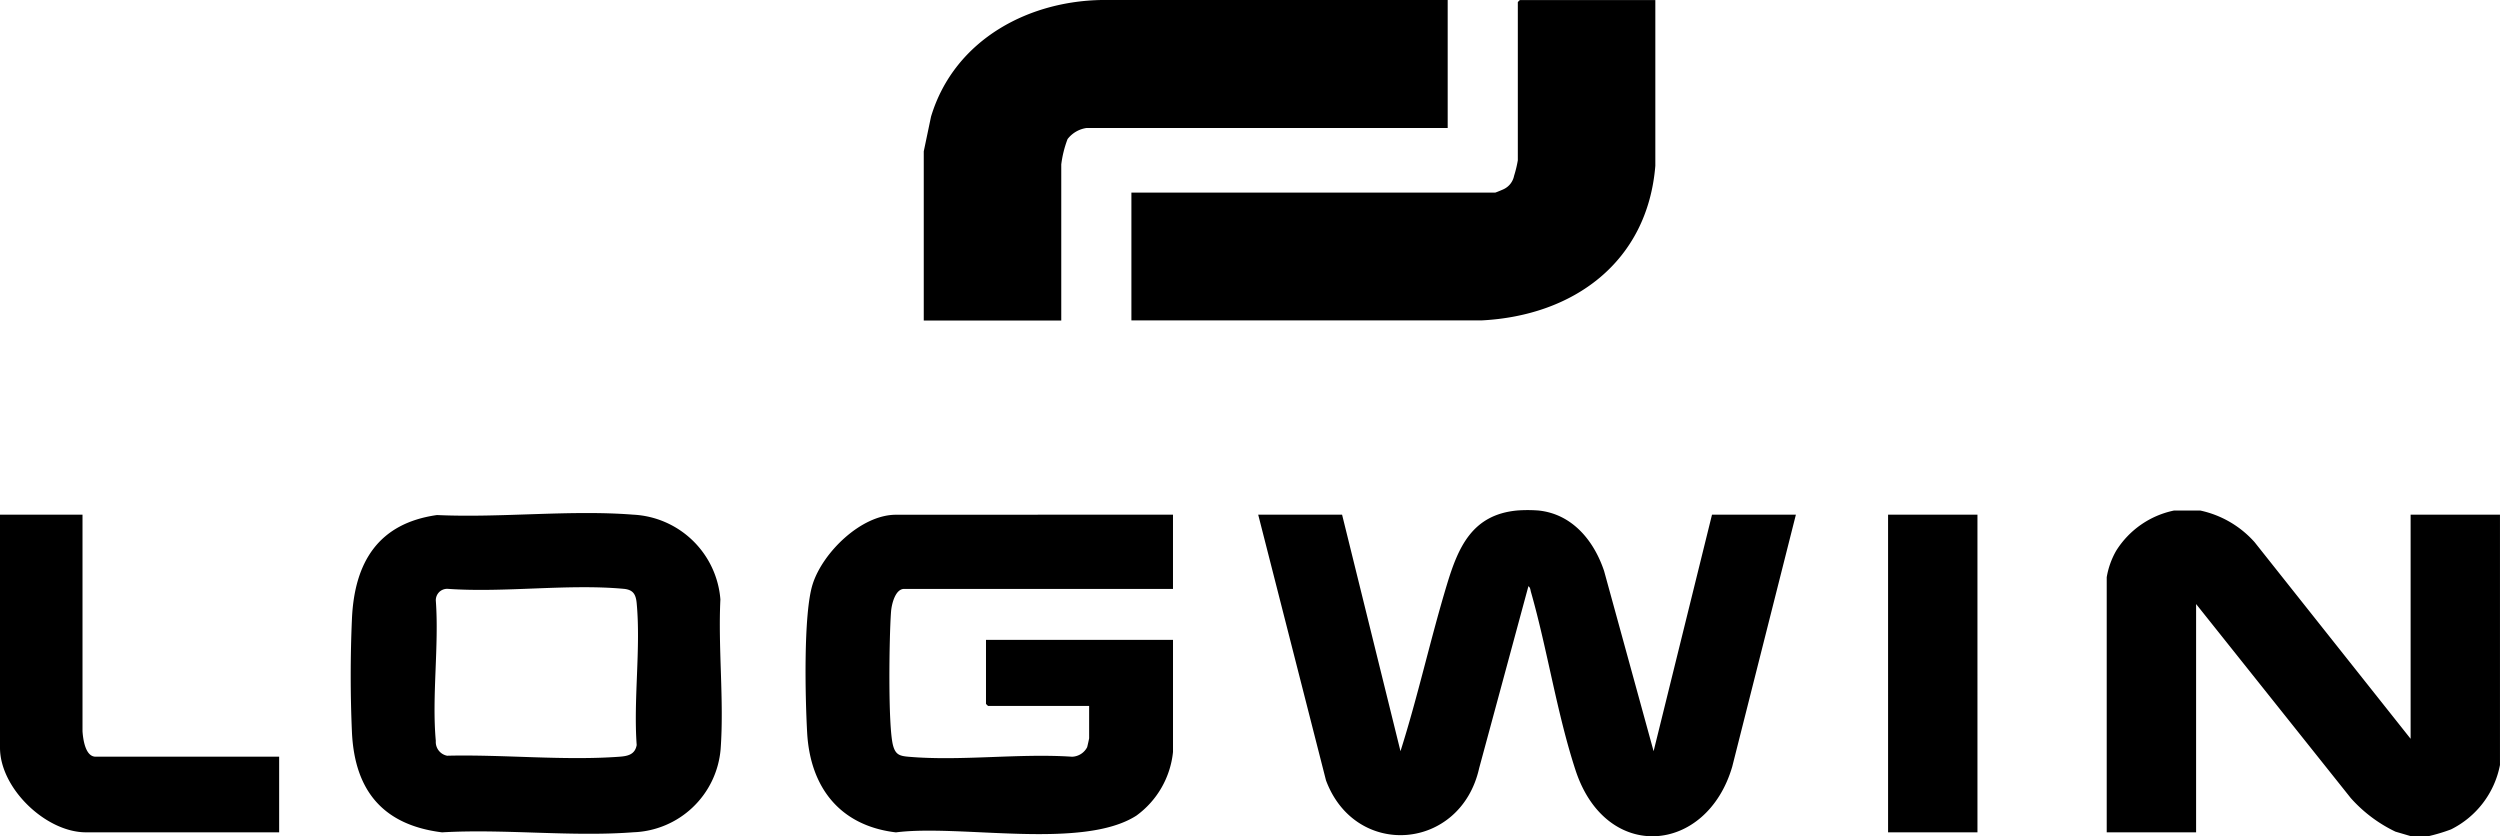 <svg xmlns="http://www.w3.org/2000/svg" width="184.066" height="61.584"><defs><clipPath id="a"><path fill="none" d="M0 0h184.066v61.584H0z"/></clipPath></defs><g clip-path="url(#a)"><path d="m68.013 11.143.535-2.553C70.266 2.877 75.874-.088 81.627 0h24.961v9.422H80.011a2.15 2.15 0 0 0-1.41.818 8 8 0 0 0-.464 1.865V23.6H68.013Z"/><path d="M121.876.006v12.2c-.578 7.085-6.015 11.046-12.813 11.385H83.301v-9.409h26.78c.035 0 .564-.218.648-.263a1.38 1.38 0 0 0 .747-.974 8.4 8.4 0 0 0 .276-1.142V.158a1 1 0 0 1 .152-.152ZM86.363 37.892v5.467H66.57c-.664 0-.925 1.15-.965 1.667-.135 1.732-.24 8.476.152 9.879.179.641.463.753 1.114.81 3.837.337 8.163-.261 12.053 0a1.3 1.3 0 0 0 1.118-.7c.021-.06.147-.629.147-.663v-2.379h-7.442a1 1 0 0 1-.152-.152v-4.708h13.769v8.251a6.62 6.62 0 0 1-2.7 4.69c-3.966 2.539-12.986.623-17.7 1.231-4.11-.483-6.31-3.3-6.536-7.334-.14-2.5-.29-8.756.406-10.942.742-2.331 3.567-5.11 6.129-5.11Zm-54.188.029c4.685.218 9.811-.394 14.447-.028a6.78 6.78 0 0 1 6.418 6.238c-.176 3.589.279 7.472.017 11.027a6.686 6.686 0 0 1-6.435 6.12c-4.537.347-9.494-.261-14.076.005-4.33-.538-6.424-3.054-6.632-7.34a96 96 0 0 1 0-8.412c.191-4.133 1.937-7 6.26-7.61m.158 5.676a.85.85 0 0 0-.245.616c.245 3.324-.3 7.063 0 10.337a1.033 1.033 0 0 0 .832 1.091c4.1-.1 8.621.374 12.692.073.613-.045 1.143-.161 1.266-.86-.244-3.356.309-7.132 0-10.437-.062-.669-.266-1-.961-1.064-4.114-.378-8.8.3-12.971 0a.85.85 0 0 0-.616.245m80.966-6.009c2.476.266 4.066 2.228 4.81 4.454l3.644 13.265 4.3-17.415h6.176l-4.686 18.55c-1.892 6.468-9.3 7.106-11.54.258-1.373-4.2-2.069-8.871-3.281-13.121-.043-.152-.038-.318-.186-.422l-3.623 13.385c-1.359 6.109-9.113 6.727-11.281.911l-4.991-19.562h6.176l4.3 17.415c1.284-4.044 2.193-8.212 3.421-12.273.834-2.757 1.859-5.123 5.135-5.446a10.4 10.4 0 0 1 1.62 0m-107.214.304v15.951c.039.56.2 1.869.966 1.869h13.512v5.569H6.328C3.379 61.28 0 58.045 0 55.053V37.892Zm155.92-.304a7.44 7.44 0 0 1 4 2.327l11.49 14.48v-16.5h6.579v18.428a6.71 6.71 0 0 1-3.609 4.744 13 13 0 0 1-1.757.521h-1.114l-1.213-.356a10.4 10.4 0 0 1-3.294-2.477l-11.386-14.282V61.28h-6.581V42.498a5.9 5.9 0 0 1 .692-1.941 6.6 6.6 0 0 1 4.27-2.97Zm-22.983.304h6.581V61.28h-6.581z"/></g></svg>